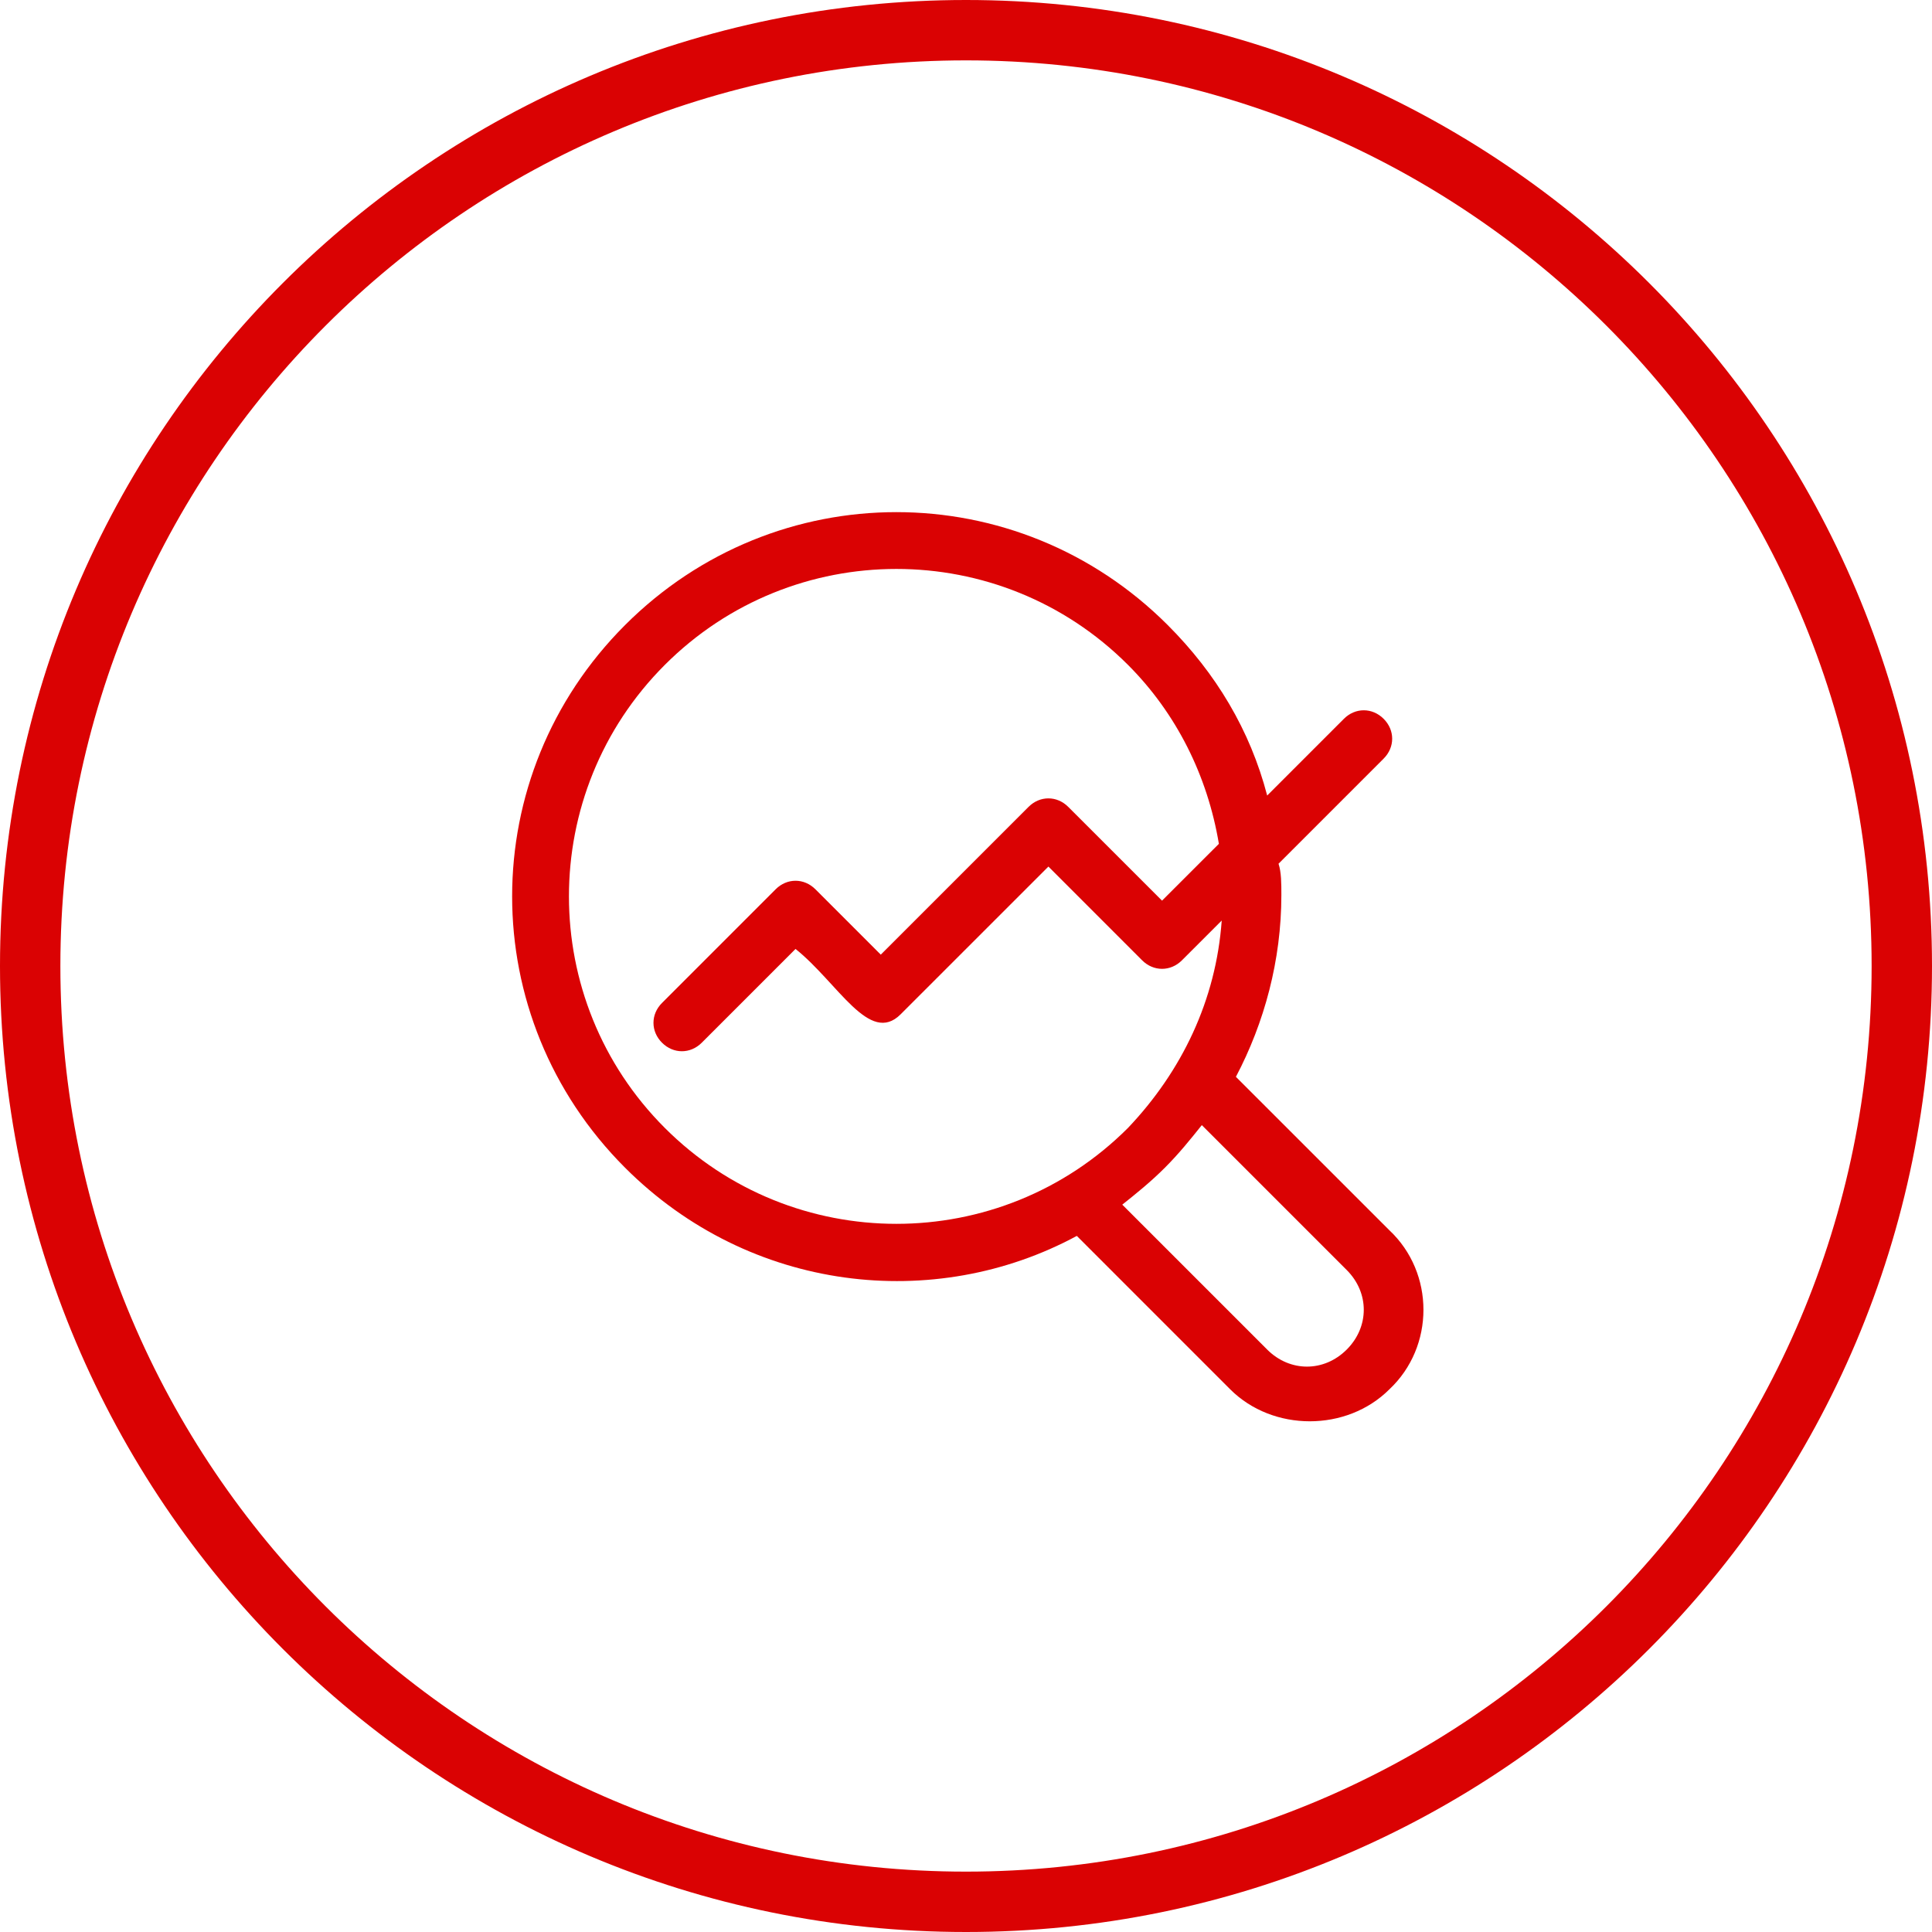 <svg width="64" height="64" viewBox="0 0 64 64" fill="none" xmlns="http://www.w3.org/2000/svg">
<g clip-path="url(#clip0_2007_36749)">
<path d="M32 63C49.121 63 63 49.121 63 32C63 14.879 49.121 1 32 1C14.879 1 1 14.879 1 32C1 49.121 14.879 63 32 63Z" stroke="#DA0203" stroke-width="2"/>
<mask id="mask0_2007_36749" style="mask-type:luminance" maskUnits="userSpaceOnUse" x="16" y="16" width="32" height="32">
<path d="M48 16H16V48H48V16Z" fill="white"/>
</mask>
<g mask="url(#mask0_2007_36749)">
<path d="M35.671 40.941L40.753 46.024C42.165 47.435 44.612 47.435 46.024 46.024C47.53 44.612 47.53 42.165 46.024 40.753L40.941 35.671C41.883 33.883 42.447 31.812 42.447 29.647C42.447 29.271 42.447 28.894 42.353 28.612L45.835 25.13C46.212 24.753 46.212 24.188 45.835 23.812C45.459 23.435 44.894 23.435 44.518 23.812L41.977 26.353C41.412 24.188 40.282 22.306 38.682 20.706C33.694 15.718 25.694 15.718 20.706 20.706C15.718 25.694 15.718 33.694 20.706 38.682C24.847 42.824 30.965 43.483 35.671 40.941ZM44.612 42.071C45.365 42.824 45.365 43.953 44.612 44.706C43.859 45.459 42.73 45.459 41.977 44.706L37.177 39.906C37.647 39.53 38.118 39.153 38.588 38.682C39.059 38.212 39.435 37.741 39.812 37.271L44.612 42.071ZM22.024 22.024C26.259 17.788 33.13 17.788 37.365 22.024C38.965 23.624 40 25.694 40.377 27.953L38.494 29.835L35.388 26.73C35.012 26.353 34.447 26.353 34.071 26.73L29.177 31.624L27.012 29.459C26.635 29.082 26.071 29.082 25.694 29.459L21.93 33.224C21.553 33.6 21.553 34.165 21.93 34.541C22.306 34.918 22.871 34.918 23.247 34.541L26.353 31.435C27.765 32.565 28.8 34.635 29.835 33.6L34.73 28.706L37.835 31.812C38.212 32.188 38.777 32.188 39.153 31.812L40.471 30.494C40.282 33.13 39.153 35.483 37.365 37.365C33.13 41.6 26.259 41.6 22.024 37.365C17.788 33.13 17.788 26.259 22.024 22.024Z" fill="#DA0203"/>
</g>
</g>
<defs>
<clipPath id="clip0_2007_36749">
<rect width="64" height="64" fill="white"/>
</clipPath>
</defs>
</svg>
